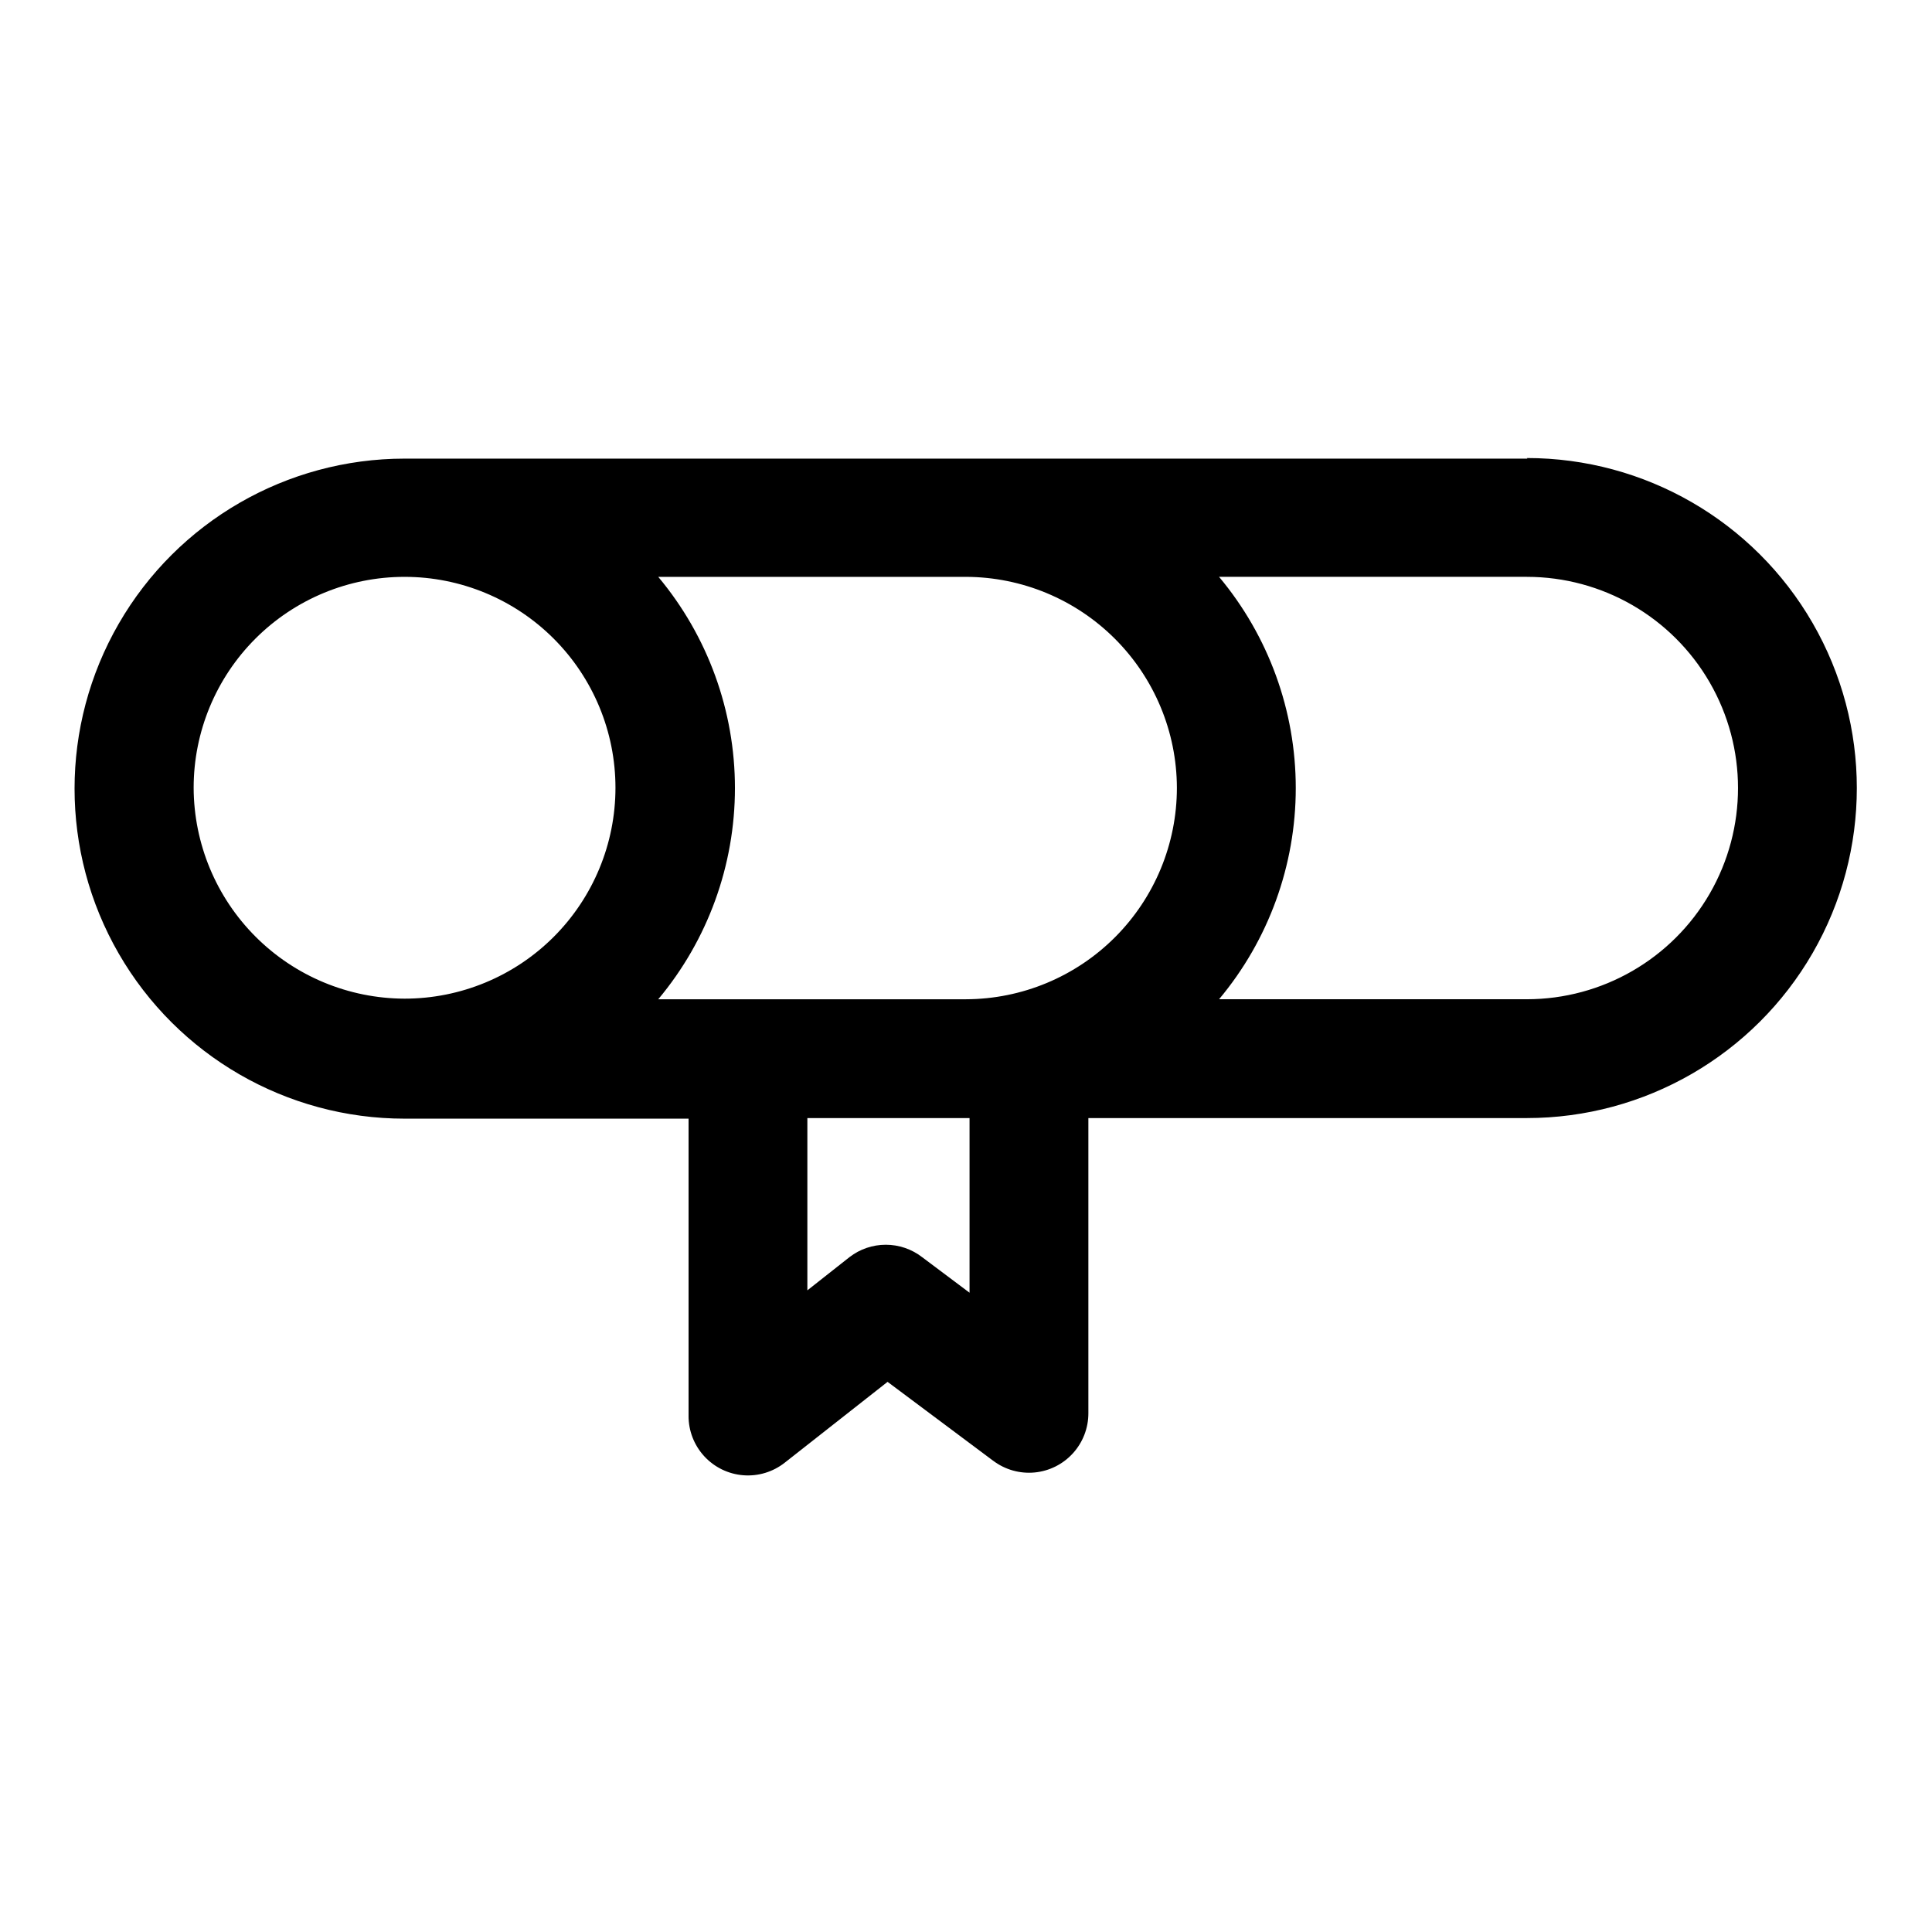 <?xml version="1.0" encoding="UTF-8"?>
<!-- Uploaded to: ICON Repo, www.iconrepo.com, Generator: ICON Repo Mixer Tools -->
<svg fill="#000000" width="800px" height="800px" version="1.1" viewBox="144 144 512 512" xmlns="http://www.w3.org/2000/svg">
 <path d="m548.78 265.54h-297.56c-31.246 0-60.121 16.672-75.742 43.73-15.625 27.059-15.625 60.398 0 87.457 15.621 27.062 44.496 43.73 75.742 43.73h75.258v78.719h-0.004c-0.02 3.977 1.461 7.809 4.148 10.734 2.688 2.93 6.383 4.731 10.344 5.047 3.961 0.316 7.898-0.879 11.016-3.344l27.234-21.41 28.023 20.941 0.004-0.004c3.133 2.352 7.031 3.449 10.934 3.082 3.898-0.371 7.523-2.184 10.156-5.082 2.637-2.898 4.098-6.676 4.098-10.594v-78.246h116.19c31.246 0 60.121-16.672 75.742-43.73 15.621-27.059 15.621-60.398 0-87.457-15.621-27.062-44.496-43.73-75.742-43.73zm-92.891 87.223c0 14.84-5.883 29.07-16.363 39.578-10.477 10.508-24.691 16.43-39.527 16.473h-81.555c13.129-15.695 20.324-35.508 20.324-55.973 0-20.461-7.195-40.273-20.324-55.969h81.555c14.809 0.043 29 5.945 39.473 16.418 10.473 10.473 16.375 24.664 16.418 39.473zm-260.57 0c0-14.824 5.891-29.039 16.371-39.52 10.484-10.484 24.699-16.371 39.523-16.371 14.82 0 29.039 5.887 39.52 16.371 10.48 10.48 16.371 24.695 16.371 39.52s-5.891 29.039-16.371 39.523c-10.48 10.48-24.699 16.367-39.52 16.367-14.812-0.039-29.004-5.941-39.477-16.414-10.473-10.473-16.375-24.664-16.418-39.477zm205.62 133.82-12.594-9.445c-2.754-2.121-6.129-3.269-9.605-3.269-3.473 0-6.848 1.148-9.602 3.269l-11.18 8.816v-45.656h42.98zm147.68-77.777-81.555 0.004c13.133-15.695 20.328-35.508 20.328-55.973 0-20.461-7.195-40.273-20.328-55.969h81.555c19.996 0 38.477 10.668 48.473 27.984 10 17.316 10 38.652 0 55.973-9.996 17.316-28.477 27.984-48.473 27.984z"/>
</svg>